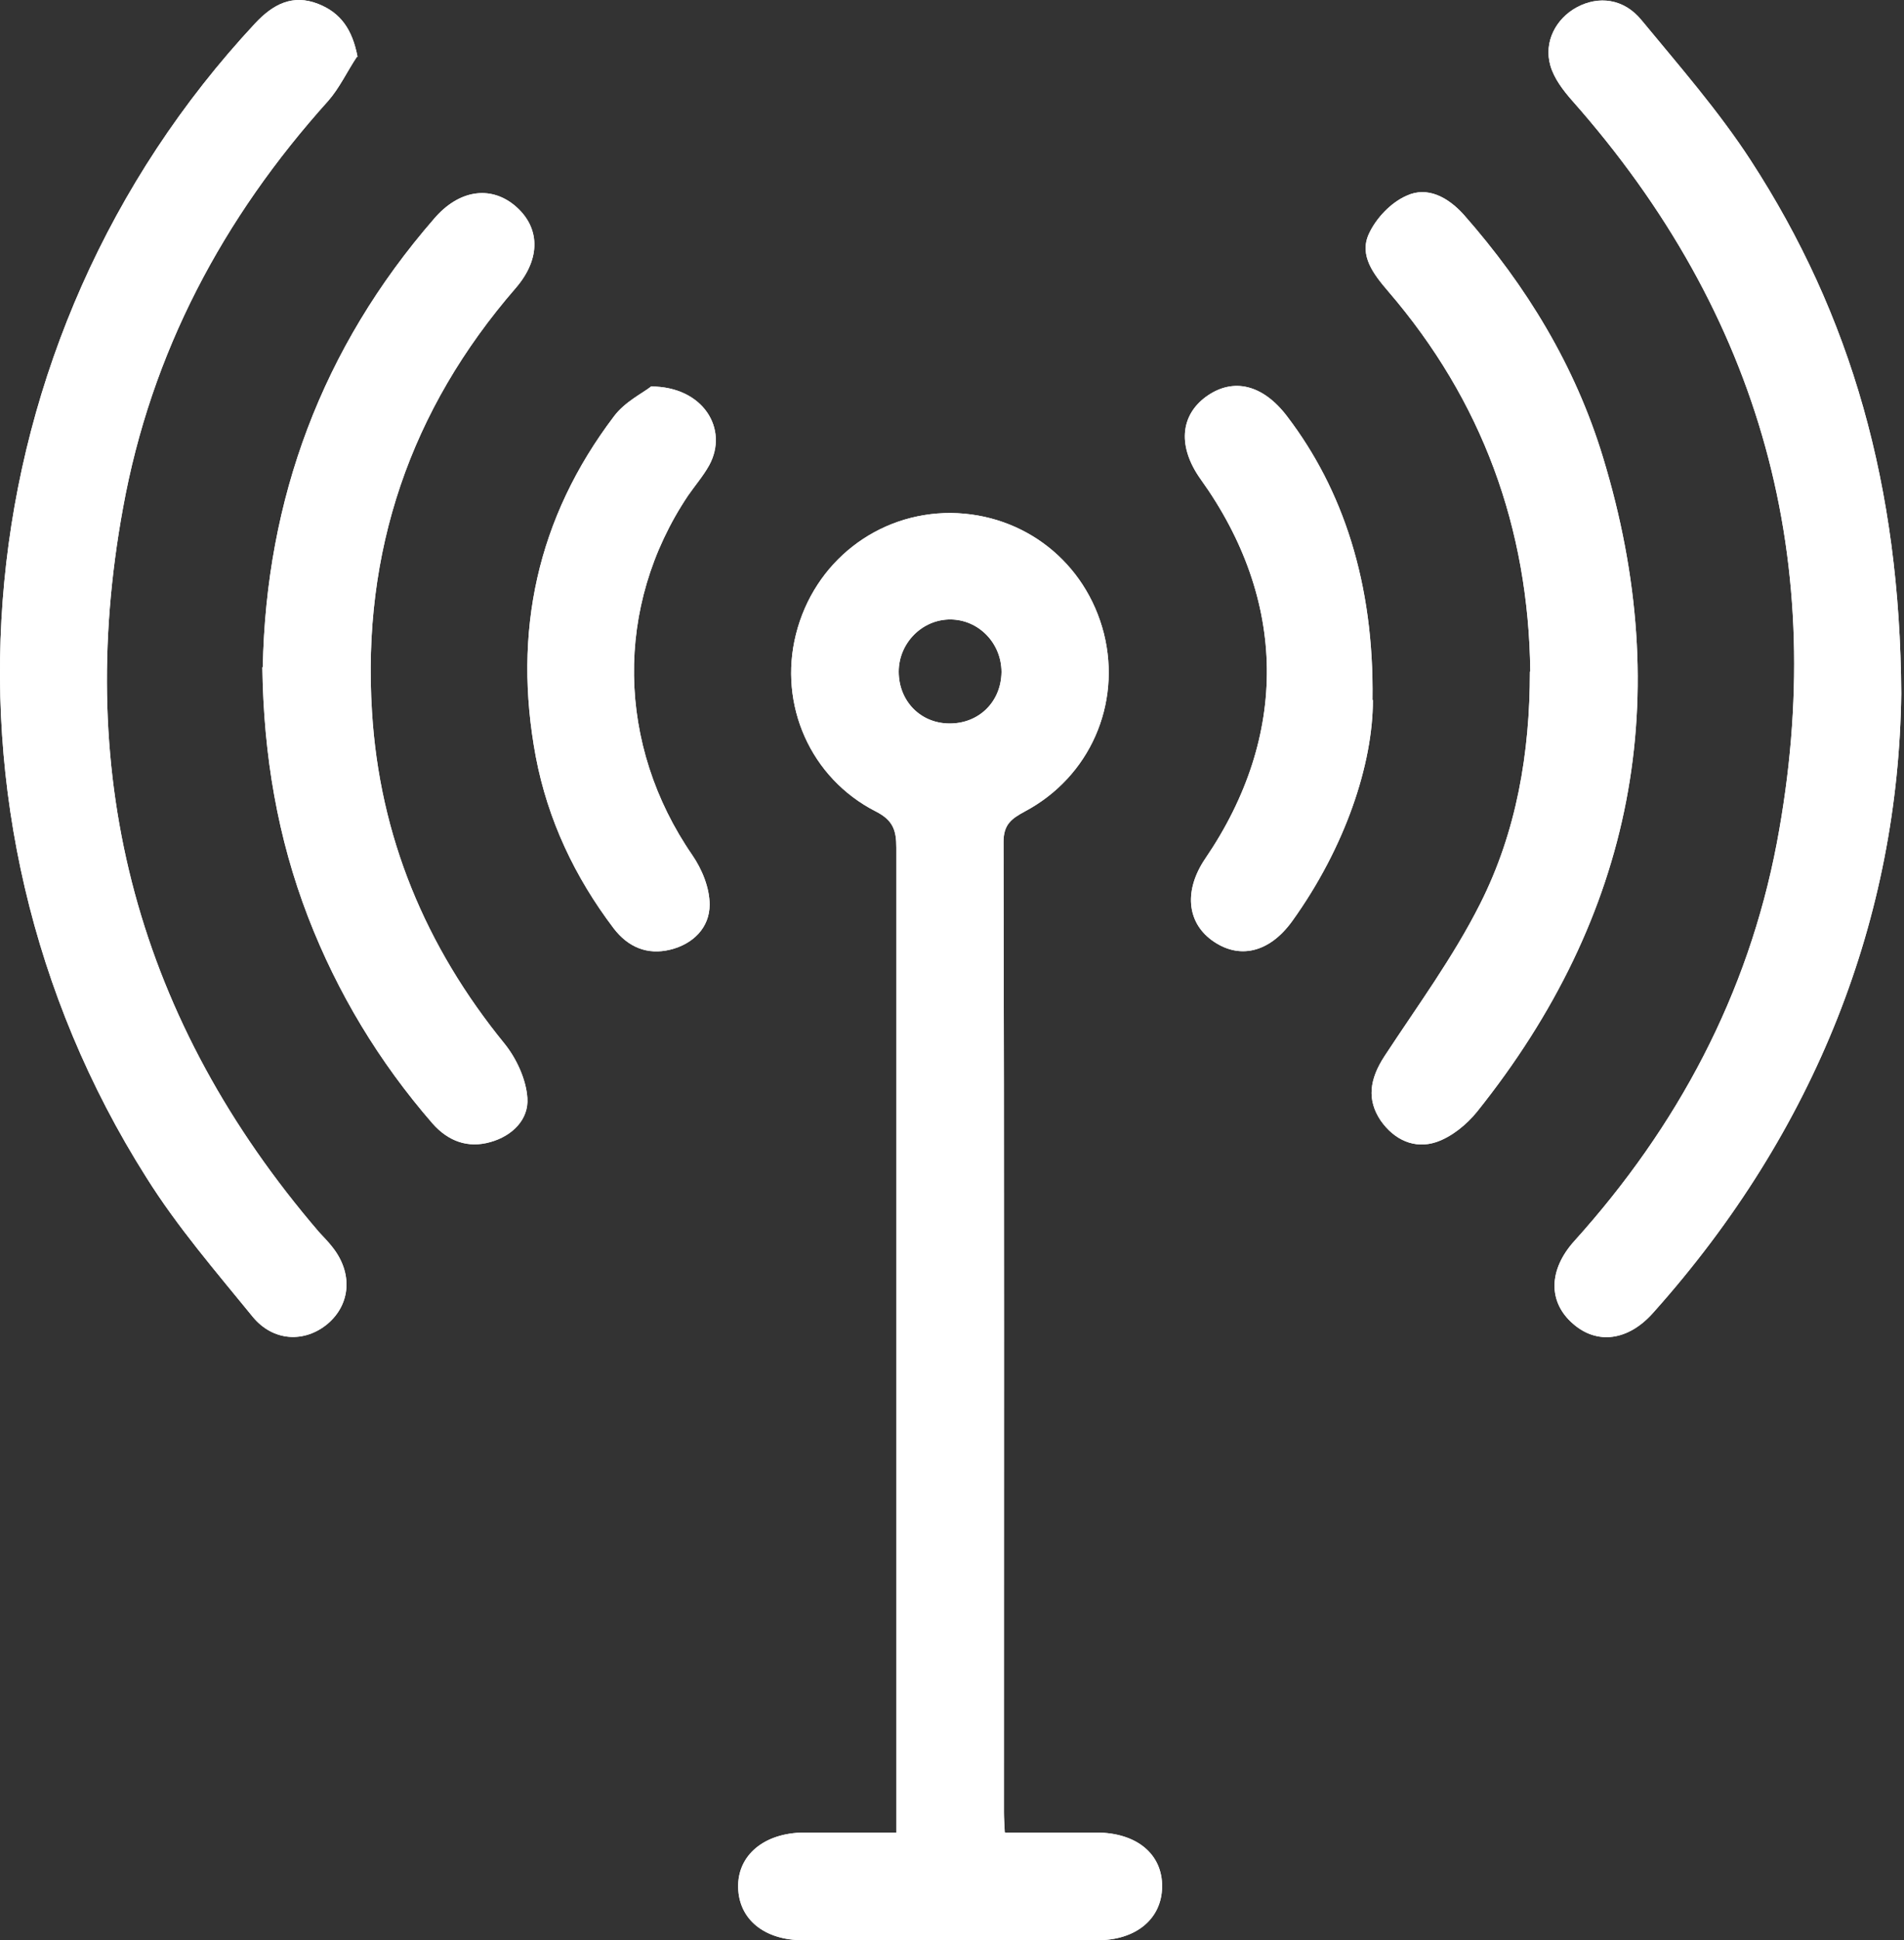 <svg width="54" height="55" viewBox="0 0 54 55" fill="none" xmlns="http://www.w3.org/2000/svg">
<rect x="0" y="0" width="54" height="55" fill="#333333" stroke="none"/>
<g id="Group">
<g id="Camada_1">
<g id="Group_2">
<path id="Vector" d="M28.404 19.052C28.404 18.232 27.756 17.56 26.947 17.56C26.15 17.56 25.489 18.232 25.489 19.04C25.489 19.871 26.104 20.509 26.936 20.509C27.767 20.509 28.393 19.894 28.404 19.052ZM28.507 51.948C29.418 51.948 30.261 51.948 31.092 51.948C32.242 51.948 32.971 52.563 32.959 53.485C32.948 54.396 32.219 55 31.126 55C28.348 55 25.558 55 22.779 55C21.675 55 20.957 54.408 20.935 53.508C20.912 52.597 21.663 51.96 22.791 51.948C23.633 51.948 24.476 51.948 25.421 51.948V51.174C25.421 42.121 25.421 33.069 25.421 24.028C25.421 23.538 25.33 23.253 24.84 23.003C22.984 22.058 22.073 19.974 22.574 17.981C23.087 15.931 24.886 14.531 26.97 14.542C29.054 14.565 30.796 15.943 31.308 17.958C31.809 19.962 30.91 22.023 29.065 23.003C28.689 23.208 28.461 23.367 28.461 23.868C28.484 33.035 28.473 42.201 28.473 51.367C28.473 51.527 28.484 51.686 28.496 51.937" fill="white"/>
<path id="Vector_2" d="M28.404 19.052C28.404 18.232 27.756 17.56 26.947 17.56C26.15 17.56 25.489 18.232 25.489 19.04C25.489 19.871 26.104 20.509 26.936 20.509C27.767 20.509 28.393 19.894 28.404 19.052ZM28.507 51.948C29.418 51.948 30.261 51.948 31.092 51.948C32.242 51.948 32.971 52.563 32.959 53.485C32.948 54.396 32.219 55 31.126 55C28.348 55 25.558 55 22.779 55C21.675 55 20.957 54.408 20.935 53.508C20.912 52.597 21.663 51.96 22.791 51.948C23.633 51.948 24.476 51.948 25.421 51.948V51.174C25.421 42.121 25.421 33.069 25.421 24.028C25.421 23.538 25.33 23.253 24.84 23.003C22.984 22.058 22.073 19.974 22.574 17.981C23.087 15.931 24.886 14.531 26.97 14.542C29.054 14.565 30.796 15.943 31.308 17.958C31.809 19.962 30.91 22.023 29.065 23.003C28.689 23.208 28.461 23.367 28.461 23.868C28.484 33.035 28.473 42.201 28.473 51.367C28.473 51.527 28.484 51.686 28.496 51.937L28.507 51.948Z" fill="white"/>
<path id="Vector_3" d="M10.117 1.618C9.844 2.028 9.628 2.495 9.309 2.859C6.314 6.184 4.287 9.999 3.49 14.394C2.078 22.103 3.934 28.97 9.047 34.925C9.172 35.062 9.309 35.198 9.423 35.346C10.015 36.086 9.946 36.975 9.286 37.532C8.637 38.068 7.749 38.033 7.168 37.328C6.12 36.041 5.027 34.777 4.15 33.376C-2.386 23.06 -1.087 9.589 7.236 0.662C7.737 0.127 8.295 -0.181 9.035 0.115C9.662 0.366 9.992 0.833 10.14 1.607" fill="white"/>
<path id="Vector_4" d="M10.117 1.618C9.844 2.028 9.628 2.495 9.309 2.859C6.314 6.184 4.287 9.999 3.49 14.394C2.078 22.103 3.934 28.97 9.047 34.925C9.172 35.062 9.309 35.198 9.423 35.346C10.015 36.086 9.946 36.975 9.286 37.532C8.637 38.068 7.749 38.033 7.168 37.328C6.12 36.041 5.027 34.777 4.15 33.376C-2.386 23.06 -1.087 9.589 7.236 0.662C7.737 0.127 8.295 -0.181 9.035 0.115C9.662 0.366 9.992 0.833 10.14 1.607L10.117 1.618Z" fill="white"/>
<path id="Vector_5" d="M53.922 19.655C53.843 25.975 51.52 32.033 46.885 37.214C46.179 38.011 45.291 38.125 44.608 37.521C43.902 36.906 43.913 35.995 44.654 35.175C47.58 31.93 49.573 28.195 50.392 23.902C51.895 15.954 49.96 8.917 44.585 2.848C44.335 2.563 44.073 2.222 43.97 1.857C43.777 1.186 44.13 0.525 44.722 0.206C45.337 -0.124 46.054 -0.044 46.555 0.571C47.626 1.869 48.741 3.144 49.652 4.545C52.51 8.94 53.888 13.802 53.922 19.667" fill="white"/>
<path id="Vector_6" d="M53.922 19.655C53.843 25.975 51.52 32.033 46.885 37.214C46.179 38.011 45.291 38.125 44.608 37.521C43.902 36.906 43.913 35.995 44.654 35.175C47.58 31.93 49.573 28.195 50.392 23.902C51.895 15.954 49.96 8.917 44.585 2.848C44.335 2.563 44.073 2.222 43.97 1.857C43.777 1.186 44.13 0.525 44.722 0.206C45.337 -0.124 46.054 -0.044 46.555 0.571C47.626 1.869 48.741 3.144 49.652 4.545C52.51 8.94 53.888 13.802 53.922 19.667V19.655Z" fill="white"/>
<path id="Vector_7" d="M7.453 18.915C7.544 14.155 9.127 9.862 12.315 6.196C13.009 5.387 13.898 5.251 14.592 5.82C15.321 6.424 15.355 7.323 14.626 8.166C11.632 11.616 10.265 15.636 10.55 20.179C10.766 23.709 12.064 26.829 14.308 29.584C14.649 30.006 14.922 30.598 14.957 31.122C15.002 31.737 14.524 32.203 13.909 32.374C13.271 32.556 12.713 32.352 12.269 31.85C10.755 30.108 9.571 28.15 8.739 25.998C7.874 23.754 7.475 21.42 7.441 18.915" fill="white"/>
<path id="Vector_8" d="M7.453 18.915C7.544 14.155 9.127 9.862 12.315 6.196C13.009 5.387 13.898 5.251 14.592 5.82C15.321 6.424 15.355 7.323 14.626 8.166C11.632 11.616 10.265 15.636 10.55 20.179C10.766 23.709 12.064 26.829 14.308 29.584C14.649 30.006 14.922 30.598 14.957 31.122C15.002 31.737 14.524 32.203 13.909 32.374C13.271 32.556 12.713 32.352 12.269 31.85C10.755 30.108 9.571 28.15 8.739 25.998C7.874 23.754 7.475 21.42 7.441 18.915H7.453Z" fill="white"/>
<path id="Vector_9" d="M43.401 19.04C43.355 14.963 42.035 11.354 39.37 8.257C38.96 7.778 38.539 7.243 38.824 6.628C39.028 6.184 39.45 5.74 39.894 5.547C40.486 5.273 41.067 5.592 41.511 6.082C43.298 8.109 44.676 10.375 45.462 12.96C47.534 19.757 46.339 25.963 41.886 31.52C41.59 31.884 41.169 32.226 40.736 32.374C40.122 32.579 39.541 32.317 39.154 31.759C38.767 31.178 38.835 30.598 39.268 29.937C40.201 28.514 41.215 27.136 41.978 25.622C43.014 23.572 43.39 21.34 43.39 19.04" fill="white"/>
<path id="Vector_10" d="M43.401 19.04C43.355 14.963 42.035 11.354 39.37 8.257C38.96 7.778 38.539 7.243 38.824 6.628C39.028 6.184 39.45 5.74 39.894 5.547C40.486 5.273 41.067 5.592 41.511 6.082C43.298 8.109 44.676 10.375 45.462 12.96C47.534 19.757 46.339 25.963 41.886 31.52C41.59 31.884 41.169 32.226 40.736 32.374C40.122 32.579 39.541 32.317 39.154 31.759C38.767 31.178 38.835 30.598 39.268 29.937C40.201 28.514 41.215 27.136 41.978 25.622C43.014 23.572 43.39 21.34 43.39 19.04H43.401Z" fill="white"/>
<path id="Vector_11" d="M18.464 10.956C19.944 10.956 20.673 12.163 20.115 13.187C19.944 13.495 19.716 13.757 19.511 14.053C17.416 17.184 17.485 21.124 19.637 24.244C19.91 24.643 20.126 25.166 20.126 25.645C20.126 26.294 19.659 26.761 19.01 26.92C18.361 27.079 17.815 26.852 17.405 26.317C16.3 24.859 15.537 23.242 15.196 21.454C14.535 17.924 15.23 14.679 17.416 11.798C17.724 11.388 18.236 11.138 18.452 10.967" fill="white"/>
<path id="Vector_12" d="M18.464 10.956C19.944 10.956 20.673 12.163 20.115 13.187C19.944 13.495 19.716 13.757 19.511 14.053C17.416 17.184 17.485 21.124 19.637 24.244C19.91 24.643 20.126 25.166 20.126 25.645C20.126 26.294 19.659 26.761 19.01 26.92C18.361 27.079 17.815 26.852 17.405 26.317C16.3 24.859 15.537 23.242 15.196 21.454C14.535 17.924 15.23 14.679 17.416 11.798C17.724 11.388 18.236 11.138 18.452 10.967L18.464 10.956Z" fill="white"/>
<path id="Vector_13" d="M38.937 19.849C38.937 21.648 38.163 24.005 36.649 26.111C36 27.011 35.134 27.216 34.36 26.647C33.654 26.123 33.586 25.223 34.178 24.346C36.558 20.862 36.512 17.013 34.053 13.586C33.403 12.675 33.46 11.787 34.212 11.24C34.975 10.694 35.817 10.899 36.501 11.798C38.083 13.87 38.972 16.524 38.926 19.837" fill="white"/>
<path id="Vector_14" d="M38.937 19.849C38.937 21.648 38.163 24.005 36.649 26.111C36 27.011 35.134 27.216 34.36 26.647C33.654 26.123 33.586 25.223 34.178 24.346C36.558 20.862 36.512 17.013 34.053 13.586C33.403 12.675 33.46 11.787 34.212 11.24C34.975 10.694 35.817 10.899 36.501 11.798C38.083 13.87 38.972 16.524 38.926 19.837L38.937 19.849Z" fill="white"/>
</g>
</g>
</g>
</svg>
